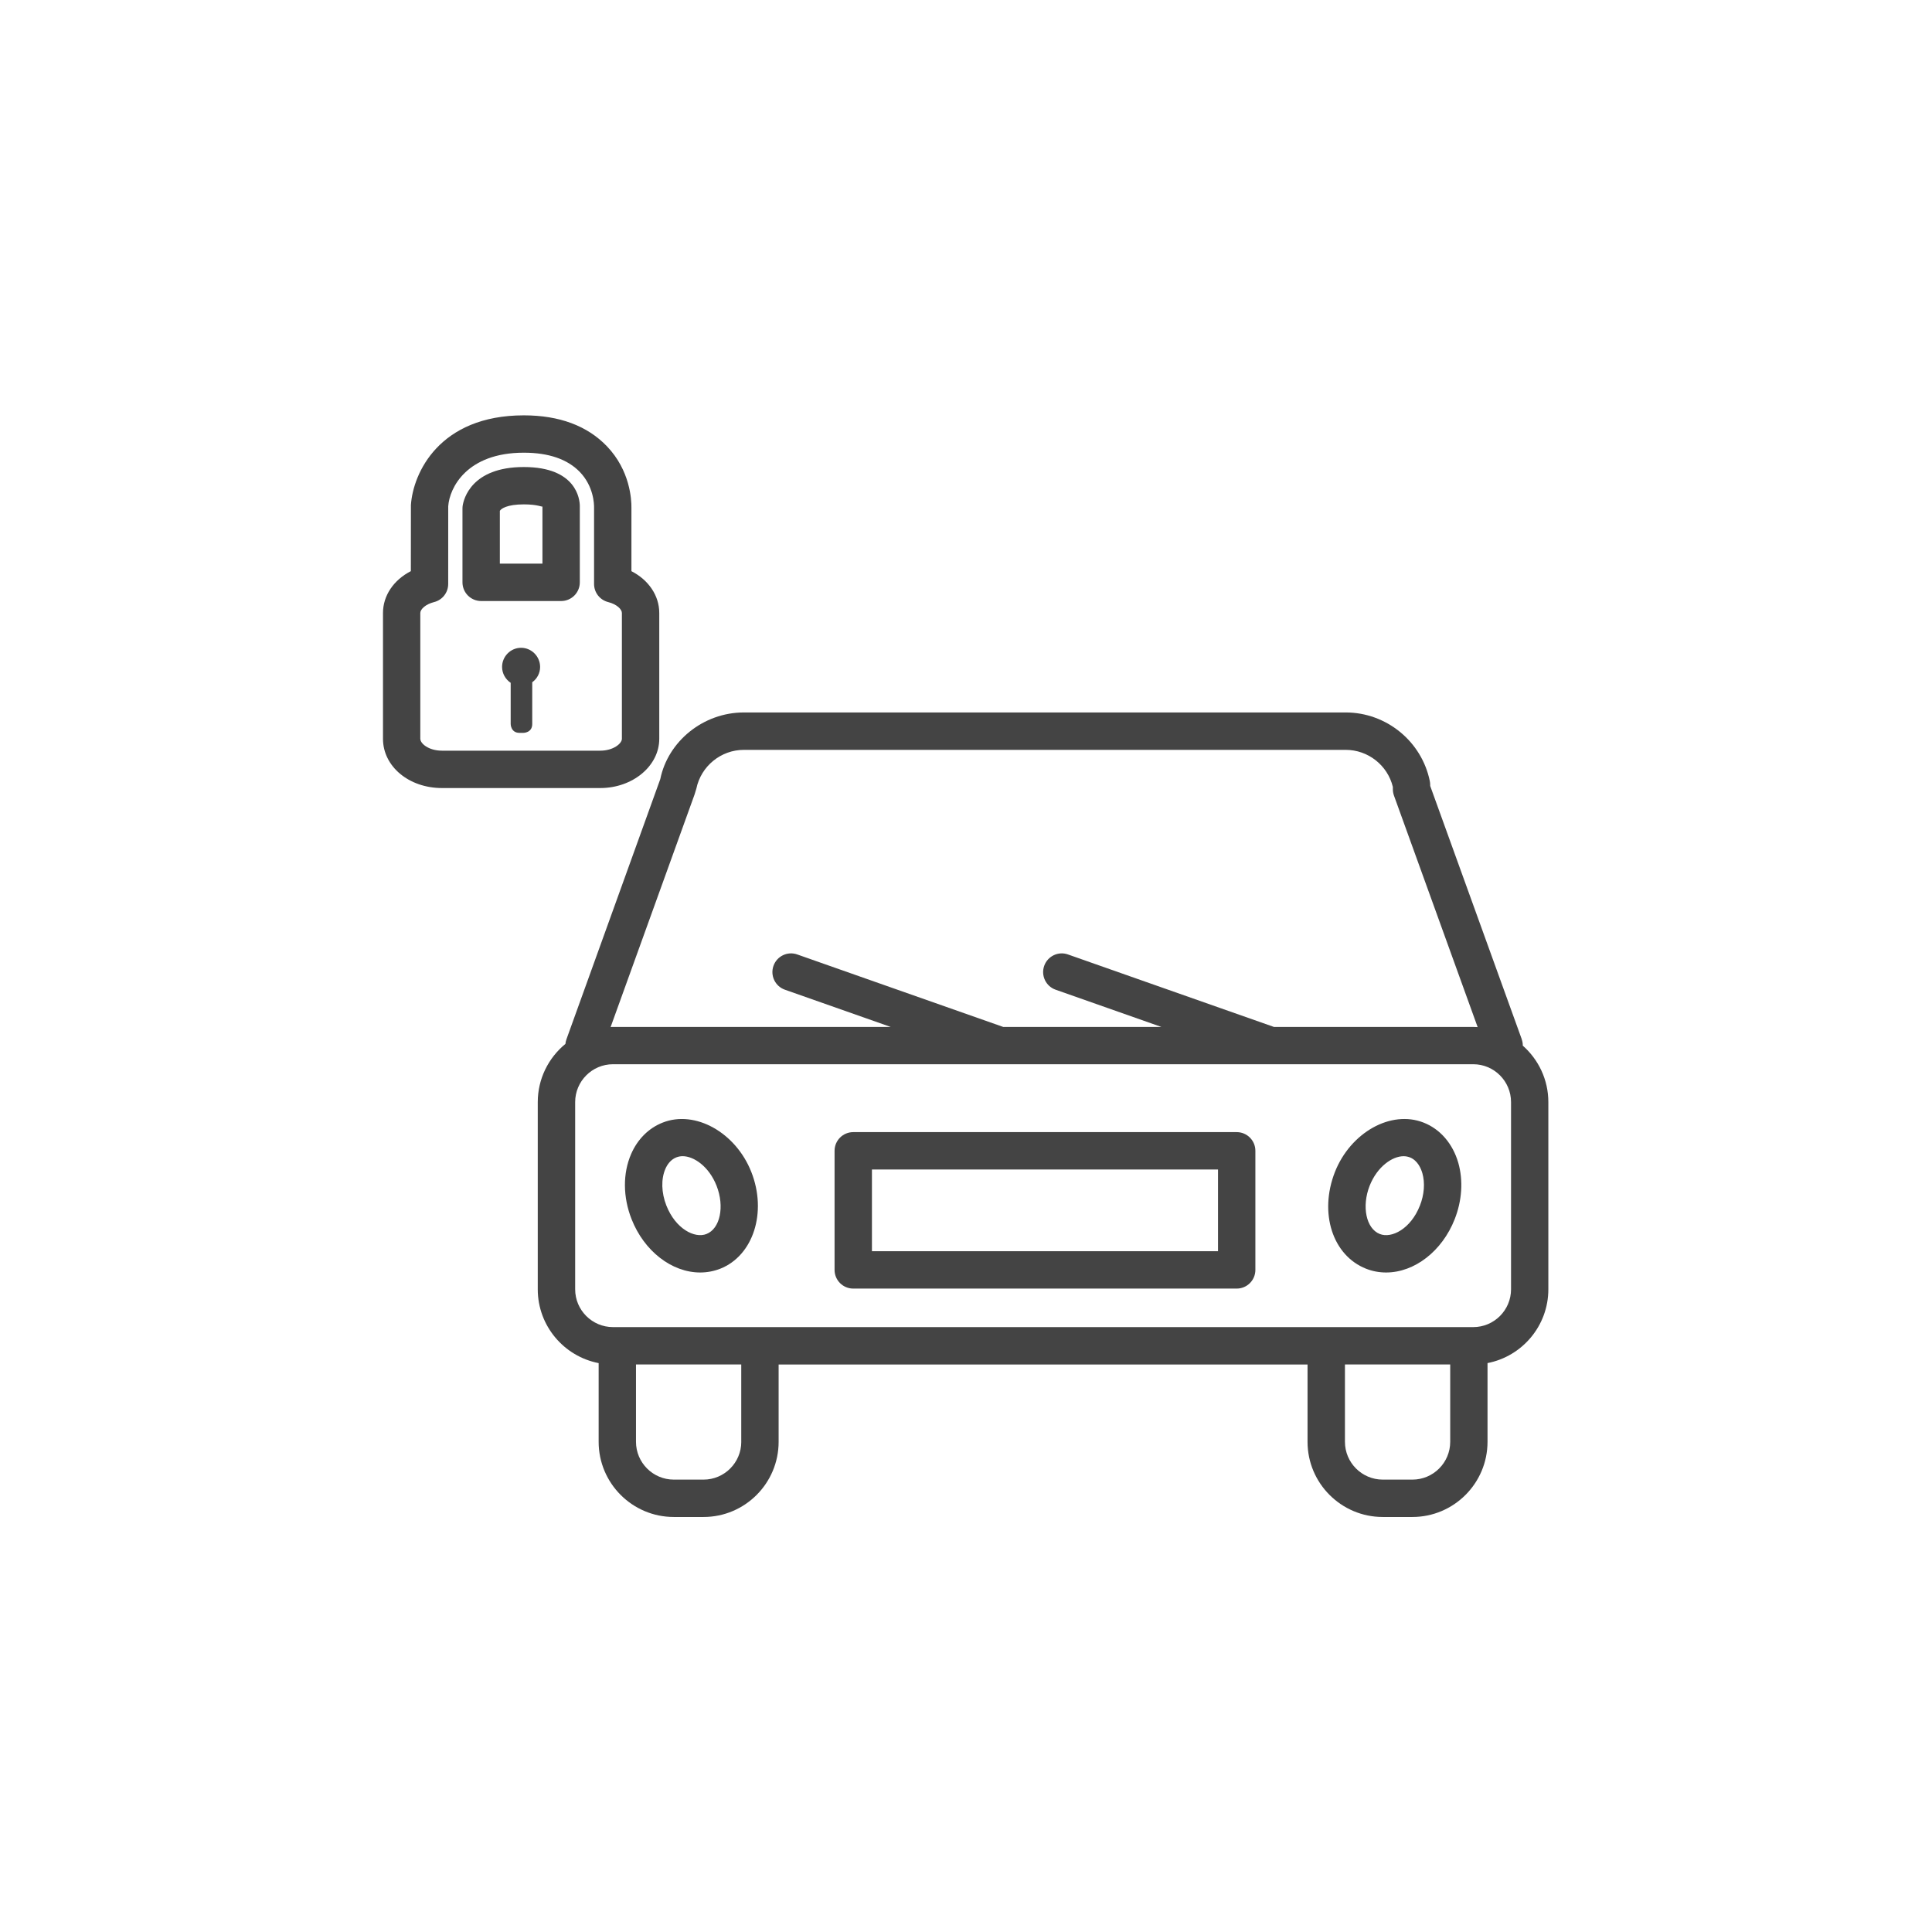 <!-- Generated by IcoMoon.io -->
<svg version="1.1" xmlns="http://www.w3.org/2000/svg" width="64" height="64" viewBox="0 0 64 64">
<title>car-secure</title>
<path fill="#444" d="M21.839 24.474v-4.168c0-0.578-0.356-1.095-0.922-1.385v-2.098c0.003-0.276-0.043-1.235-0.811-2.039-0.653-0.681-1.58-1.025-2.753-1.025-2.805 0-3.673 1.918-3.741 2.972l-0.002 2.189c-0.567 0.291-0.923 0.807-0.923 1.386v4.168c0 0.914 0.858 1.631 1.953 1.631h5.247c1.075-0.001 1.952-0.733 1.952-1.631zM13.923 24.474v-4.168c0-0.122 0.17-0.289 0.455-0.361 0.276-0.068 0.469-0.315 0.469-0.599l0.001-2.574c0.041-0.613 0.616-1.776 2.504-1.776 0.825 0 1.451 0.217 1.86 0.643 0.453 0.475 0.469 1.055 0.467 1.175v2.531c0 0.284 0.193 0.531 0.469 0.6 0.284 0.071 0.453 0.239 0.453 0.361v4.168c0 0.157-0.285 0.393-0.716 0.393h-5.245c-0.437 0-0.716-0.233-0.716-0.393z"></path>
<path fill="#444" d="M17.351 15.471c-1.74 0-1.991 1.066-2.024 1.279-0.005 0.031-0.007 0.063-0.007 0.094v2.447c0 0.342 0.277 0.619 0.619 0.619h2.649c0.342 0 0.619-0.277 0.619-0.619v-2.535c-0.003-0.214-0.107-1.285-1.855-1.285zM17.969 18.671h-1.411v-1.749c0.041-0.071 0.238-0.214 0.794-0.214 0.457 0 0.605 0.091 0.617 0.071v1.893z"></path>
<path fill="#444" d="M17.261 21.459c-0.347 0-0.629 0.287-0.629 0.633 0 0.219 0.115 0.414 0.285 0.527v1.365c0 0 0 0.293 0.292 0.293h0.131c0 0 0.291 0 0.291-0.293v-1.384c0.158-0.113 0.261-0.298 0.261-0.507 0-0.345-0.282-0.634-0.63-0.634z"></path>
<path fill="#444" d="M47.157 37.187c-1.081-0.425-2.419 0.327-2.937 1.639-0.531 1.358-0.077 2.764 1.033 3.202 0.211 0.083 0.434 0.125 0.663 0.125 0.945 0 1.859-0.711 2.273-1.767 0.243-0.618 0.285-1.279 0.12-1.862-0.181-0.634-0.6-1.122-1.152-1.337zM47.037 39.935c-0.303 0.775-0.942 1.1-1.331 0.942-0.451-0.178-0.604-0.909-0.335-1.597 0.255-0.643 0.757-0.979 1.123-0.979 0.073 0 0.144 0.013 0.211 0.039 0.258 0.102 0.369 0.372 0.413 0.525 0.091 0.318 0.062 0.709-0.081 1.071z"></path>
<path fill="#444" d="M21.953 37.187c-0.461 0.18-0.833 0.55-1.046 1.041-0.279 0.641-0.274 1.427 0.015 2.159 0.415 1.055 1.329 1.766 2.273 1.766 0.229 0 0.452-0.043 0.664-0.125 1.095-0.433 1.556-1.869 1.030-3.203-0.515-1.309-1.86-2.063-2.936-1.638zM23.405 40.877c-0.393 0.157-1.026-0.169-1.331-0.943-0.166-0.423-0.179-0.875-0.033-1.212 0.057-0.132 0.167-0.306 0.364-0.383 0.065-0.025 0.135-0.039 0.209-0.039 0.367 0 0.87 0.336 1.123 0.979 0.271 0.689 0.119 1.42-0.333 1.598z"></path>
<path fill="#444" d="M40.967 37.503h-12.702c-0.342 0-0.619 0.277-0.619 0.619v3.945c0 0.342 0.277 0.619 0.619 0.619h12.702c0.342 0 0.619-0.277 0.619-0.619v-3.945c0-0.342-0.277-0.619-0.619-0.619zM40.348 41.448h-11.464v-2.707h11.464v2.707z"></path>
<path fill="#444" d="M50.41 34.425l-3.033-8.391v-0.036c0-0.041-0.005-0.083-0.013-0.125-0.269-1.316-1.441-2.272-2.786-2.272h-19.937c-1.343 0-2.513 0.955-2.768 2.207l-3.108 8.618c-0.019 0.052-0.030 0.103-0.035 0.155-0.559 0.458-0.916 1.153-0.916 1.929v6.2c0 1.211 0.869 2.223 2.017 2.445v2.607c0 1.374 1.117 2.49 2.49 2.49h0.985c1.372 0 2.487-1.117 2.487-2.49v-2.561h17.521v2.561c0 1.374 1.118 2.49 2.491 2.49h0.982c1.373 0 2.489-1.117 2.489-2.49v-2.608c1.147-0.222 2.015-1.234 2.015-2.445v-6.2c0-0.744-0.328-1.413-0.847-1.871 0.002-0.071-0.011-0.142-0.036-0.213zM23.005 26.329l0.063-0.206c0.154-0.744 0.815-1.283 1.573-1.283h19.938c0.74 0 1.388 0.512 1.561 1.227v0.077c0 0.071 0.013 0.143 0.037 0.211l2.772 7.669c-0.048-0.003-0.095-0.005-0.144-0.005h-6.603l-6.823-2.401c-0.323-0.115-0.675 0.055-0.789 0.378-0.113 0.322 0.056 0.676 0.378 0.789l3.505 1.234h-5.239l-6.823-2.401c-0.323-0.115-0.676 0.055-0.789 0.378-0.113 0.322 0.056 0.676 0.378 0.789l3.506 1.234h-9.199c-0.027 0-0.053 0.001-0.079 0.002l2.777-7.693zM24.556 47.761c0 0.691-0.561 1.253-1.25 1.253h-0.985c-0.691 0-1.253-0.562-1.253-1.253v-2.561h3.487v2.561zM48.040 47.761c0 0.691-0.561 1.253-1.252 1.253h-0.982c-0.691 0-1.253-0.562-1.253-1.253v-2.561h3.487v2.561zM50.055 42.709c0 0.691-0.561 1.253-1.252 1.253h-28.497c-0.691 0-1.253-0.562-1.253-1.253v-6.2c0-0.691 0.562-1.255 1.253-1.255h12.807c0.011 0 0.019 0 0.029 0h8.938c0.010 0 0.019 0 0.028 0h6.695c0.691 0 1.252 0.563 1.252 1.255v6.2z"></path>
</svg>
